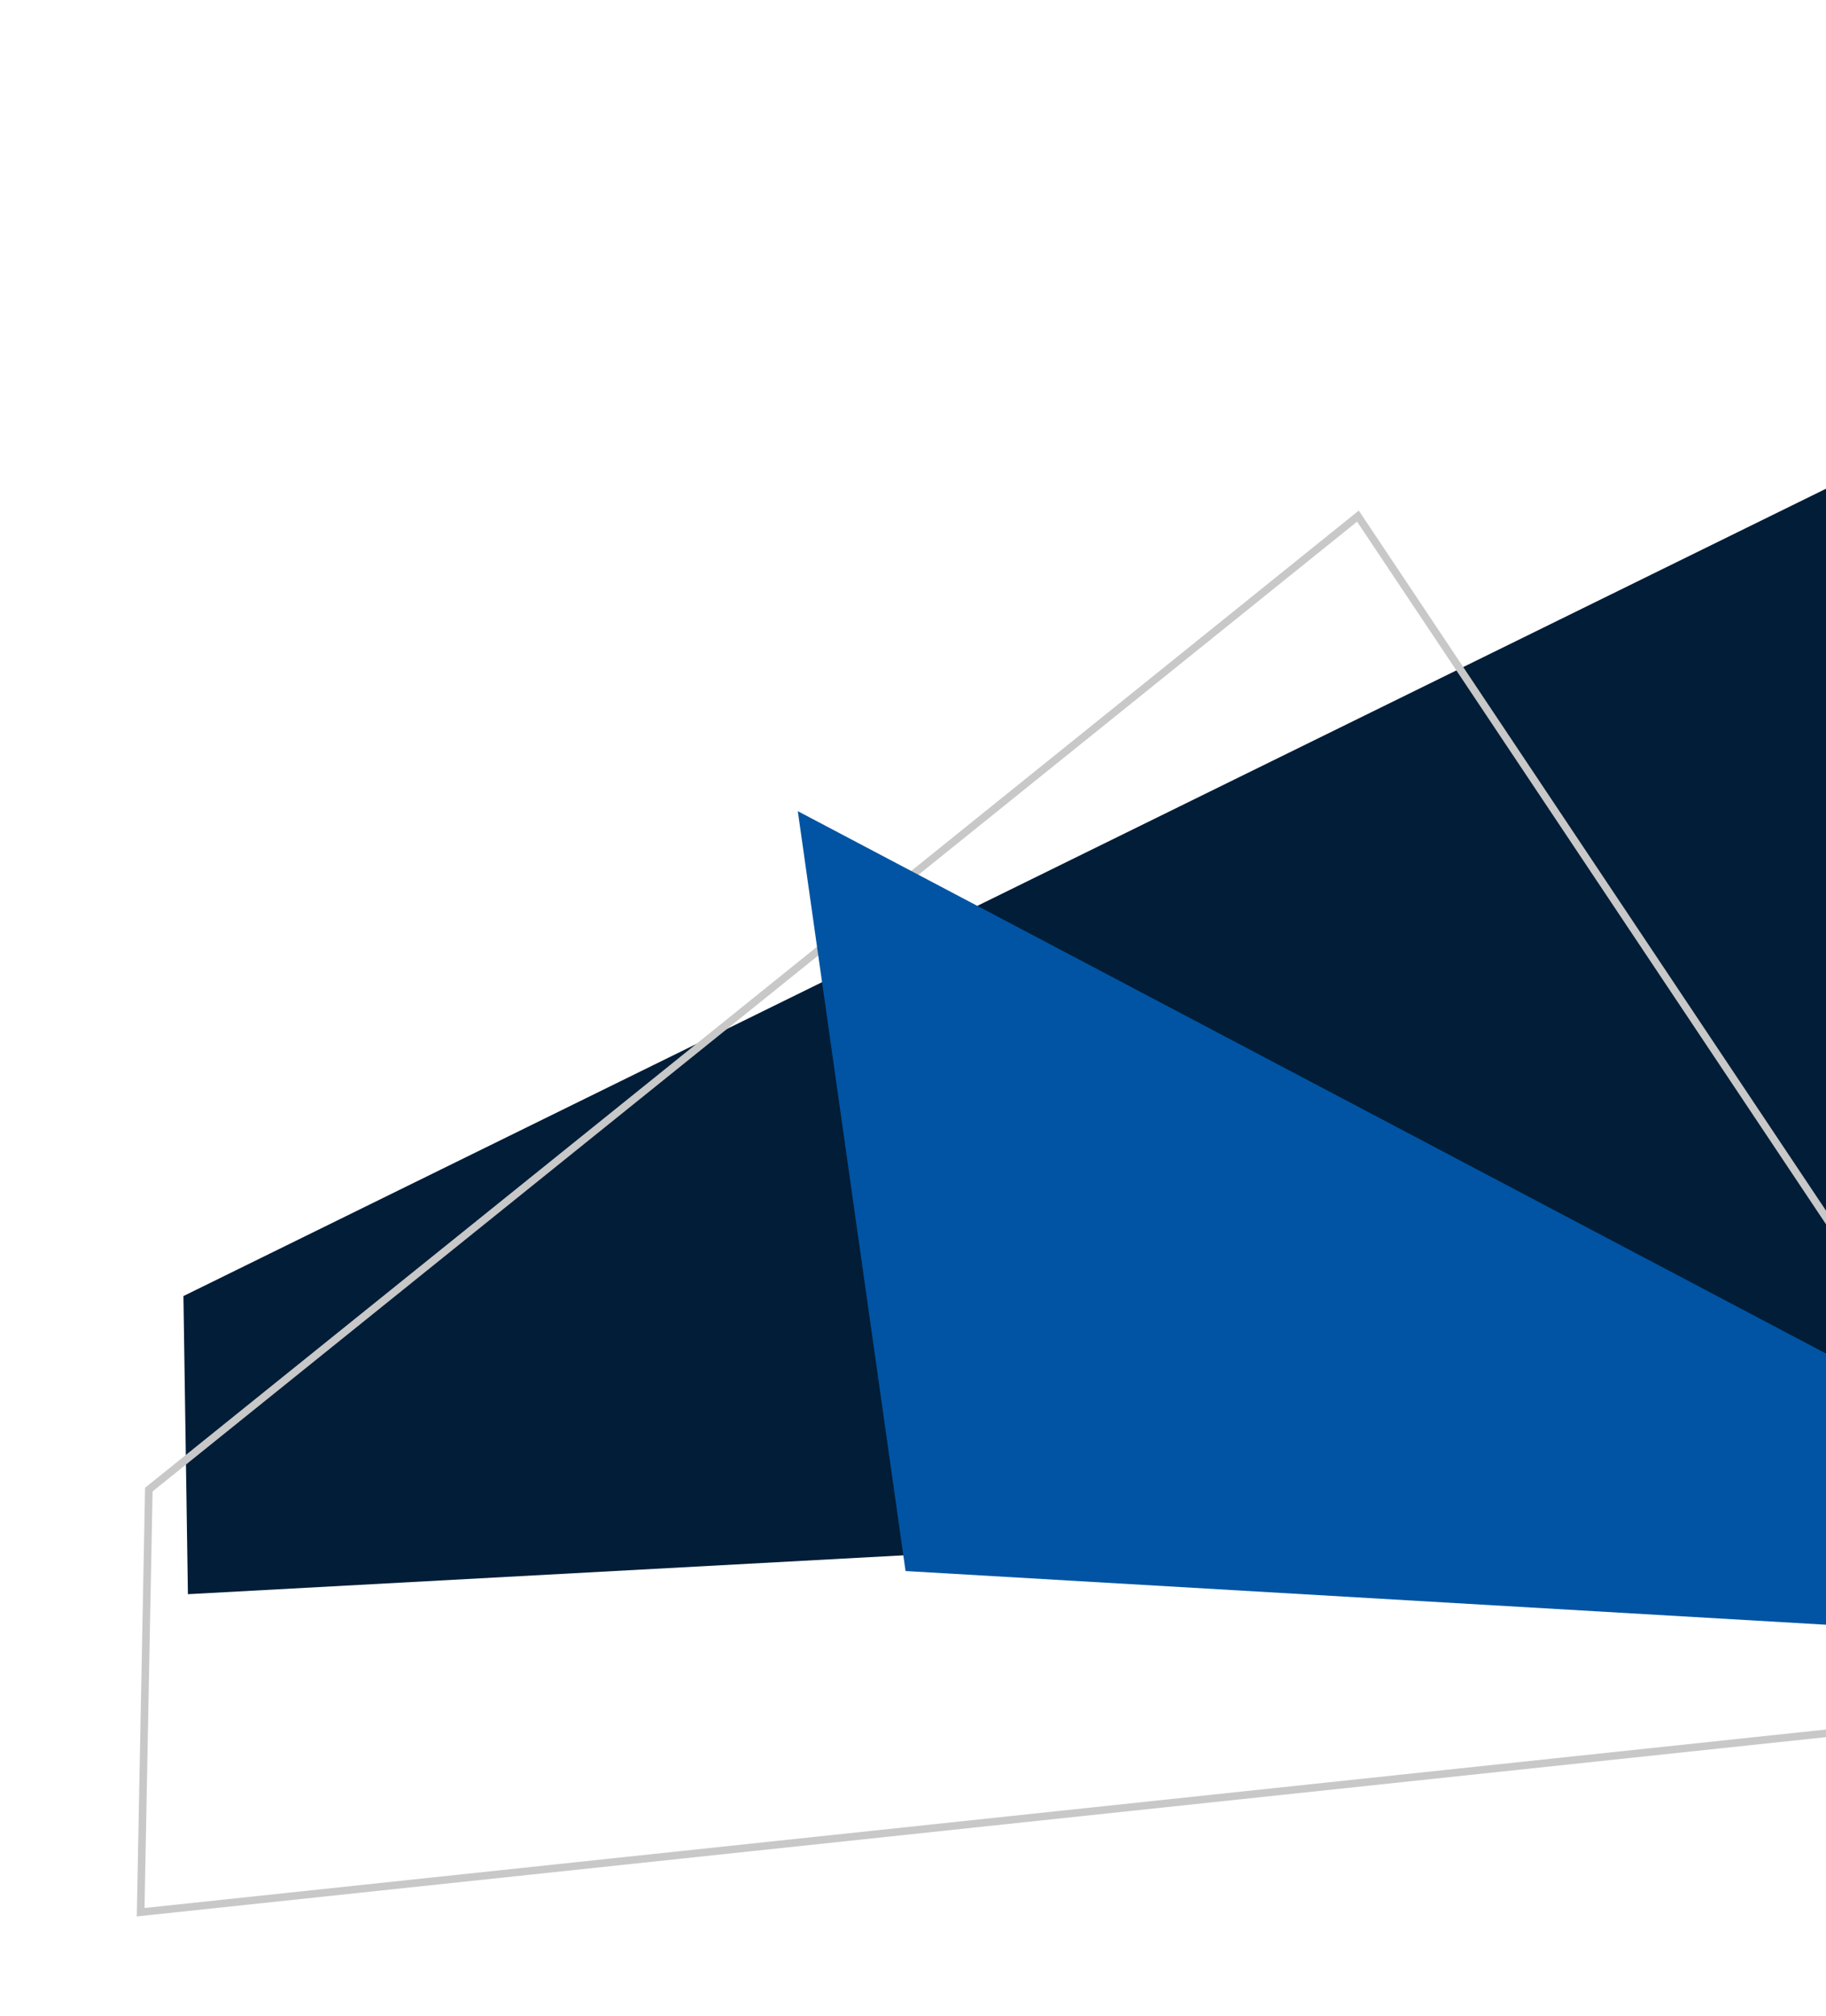 <svg id="Right_Side_Decor_01" data-name="Right Side Decor 01" xmlns="http://www.w3.org/2000/svg" xmlns:xlink="http://www.w3.org/1999/xlink" width="241" height="266" viewBox="0 0 241 266">
  <defs>
    <clipPath id="clip-path">
      <rect id="Rectangle_39686" data-name="Rectangle 39686" width="241" height="266" transform="translate(1679 6190)" fill="#fff"/>
    </clipPath>
    <filter id="Path_965" x="94.674" y="75.83" width="180.241" height="170.453" filterUnits="userSpaceOnUse">
      <feOffset dx="-6" dy="-6" input="SourceAlpha"/>
      <feGaussianBlur stdDeviation="3" result="blur"/>
      <feFlood flood-opacity="0.161"/>
      <feComposite operator="in" in2="blur"/>
      <feComposite in="SourceGraphic"/>
    </filter>
  </defs>
  <g id="Mask_Group_28" data-name="Mask Group 28" transform="translate(-1679 -6190)" clip-path="url(#clip-path)">
    <g id="Group_163" data-name="Group 163" transform="translate(6.703 4901.194)">
      <path id="Path_964" data-name="Path 964" d="M4.918,199.839,231.2,151.294,230.278-2.43-1.818,161.084Z" transform="translate(1723.502 1300.977) rotate(9)" fill="#011d37"/>
      <path id="Path_966" data-name="Path 966" d="M5.838,261.62l257.215-69.19L135.708,54.569-1.818,206.384Z" transform="translate(1726.02 1281.769) rotate(9)" fill="none" stroke="#c8c8c8" stroke-width="1"/>
      <g transform="matrix(1, 0, 0, 1, 1672.3, 1288.81)" filter="url(#Path_965)">
        <path id="Path_965-2" data-name="Path 965" d="M4.417,0l139,30.4L141.78,131.637,0,25.568Z" transform="translate(271.92 220.85) rotate(171)" fill="#0054a3"/>
      </g>
    </g>
  </g>
</svg>
